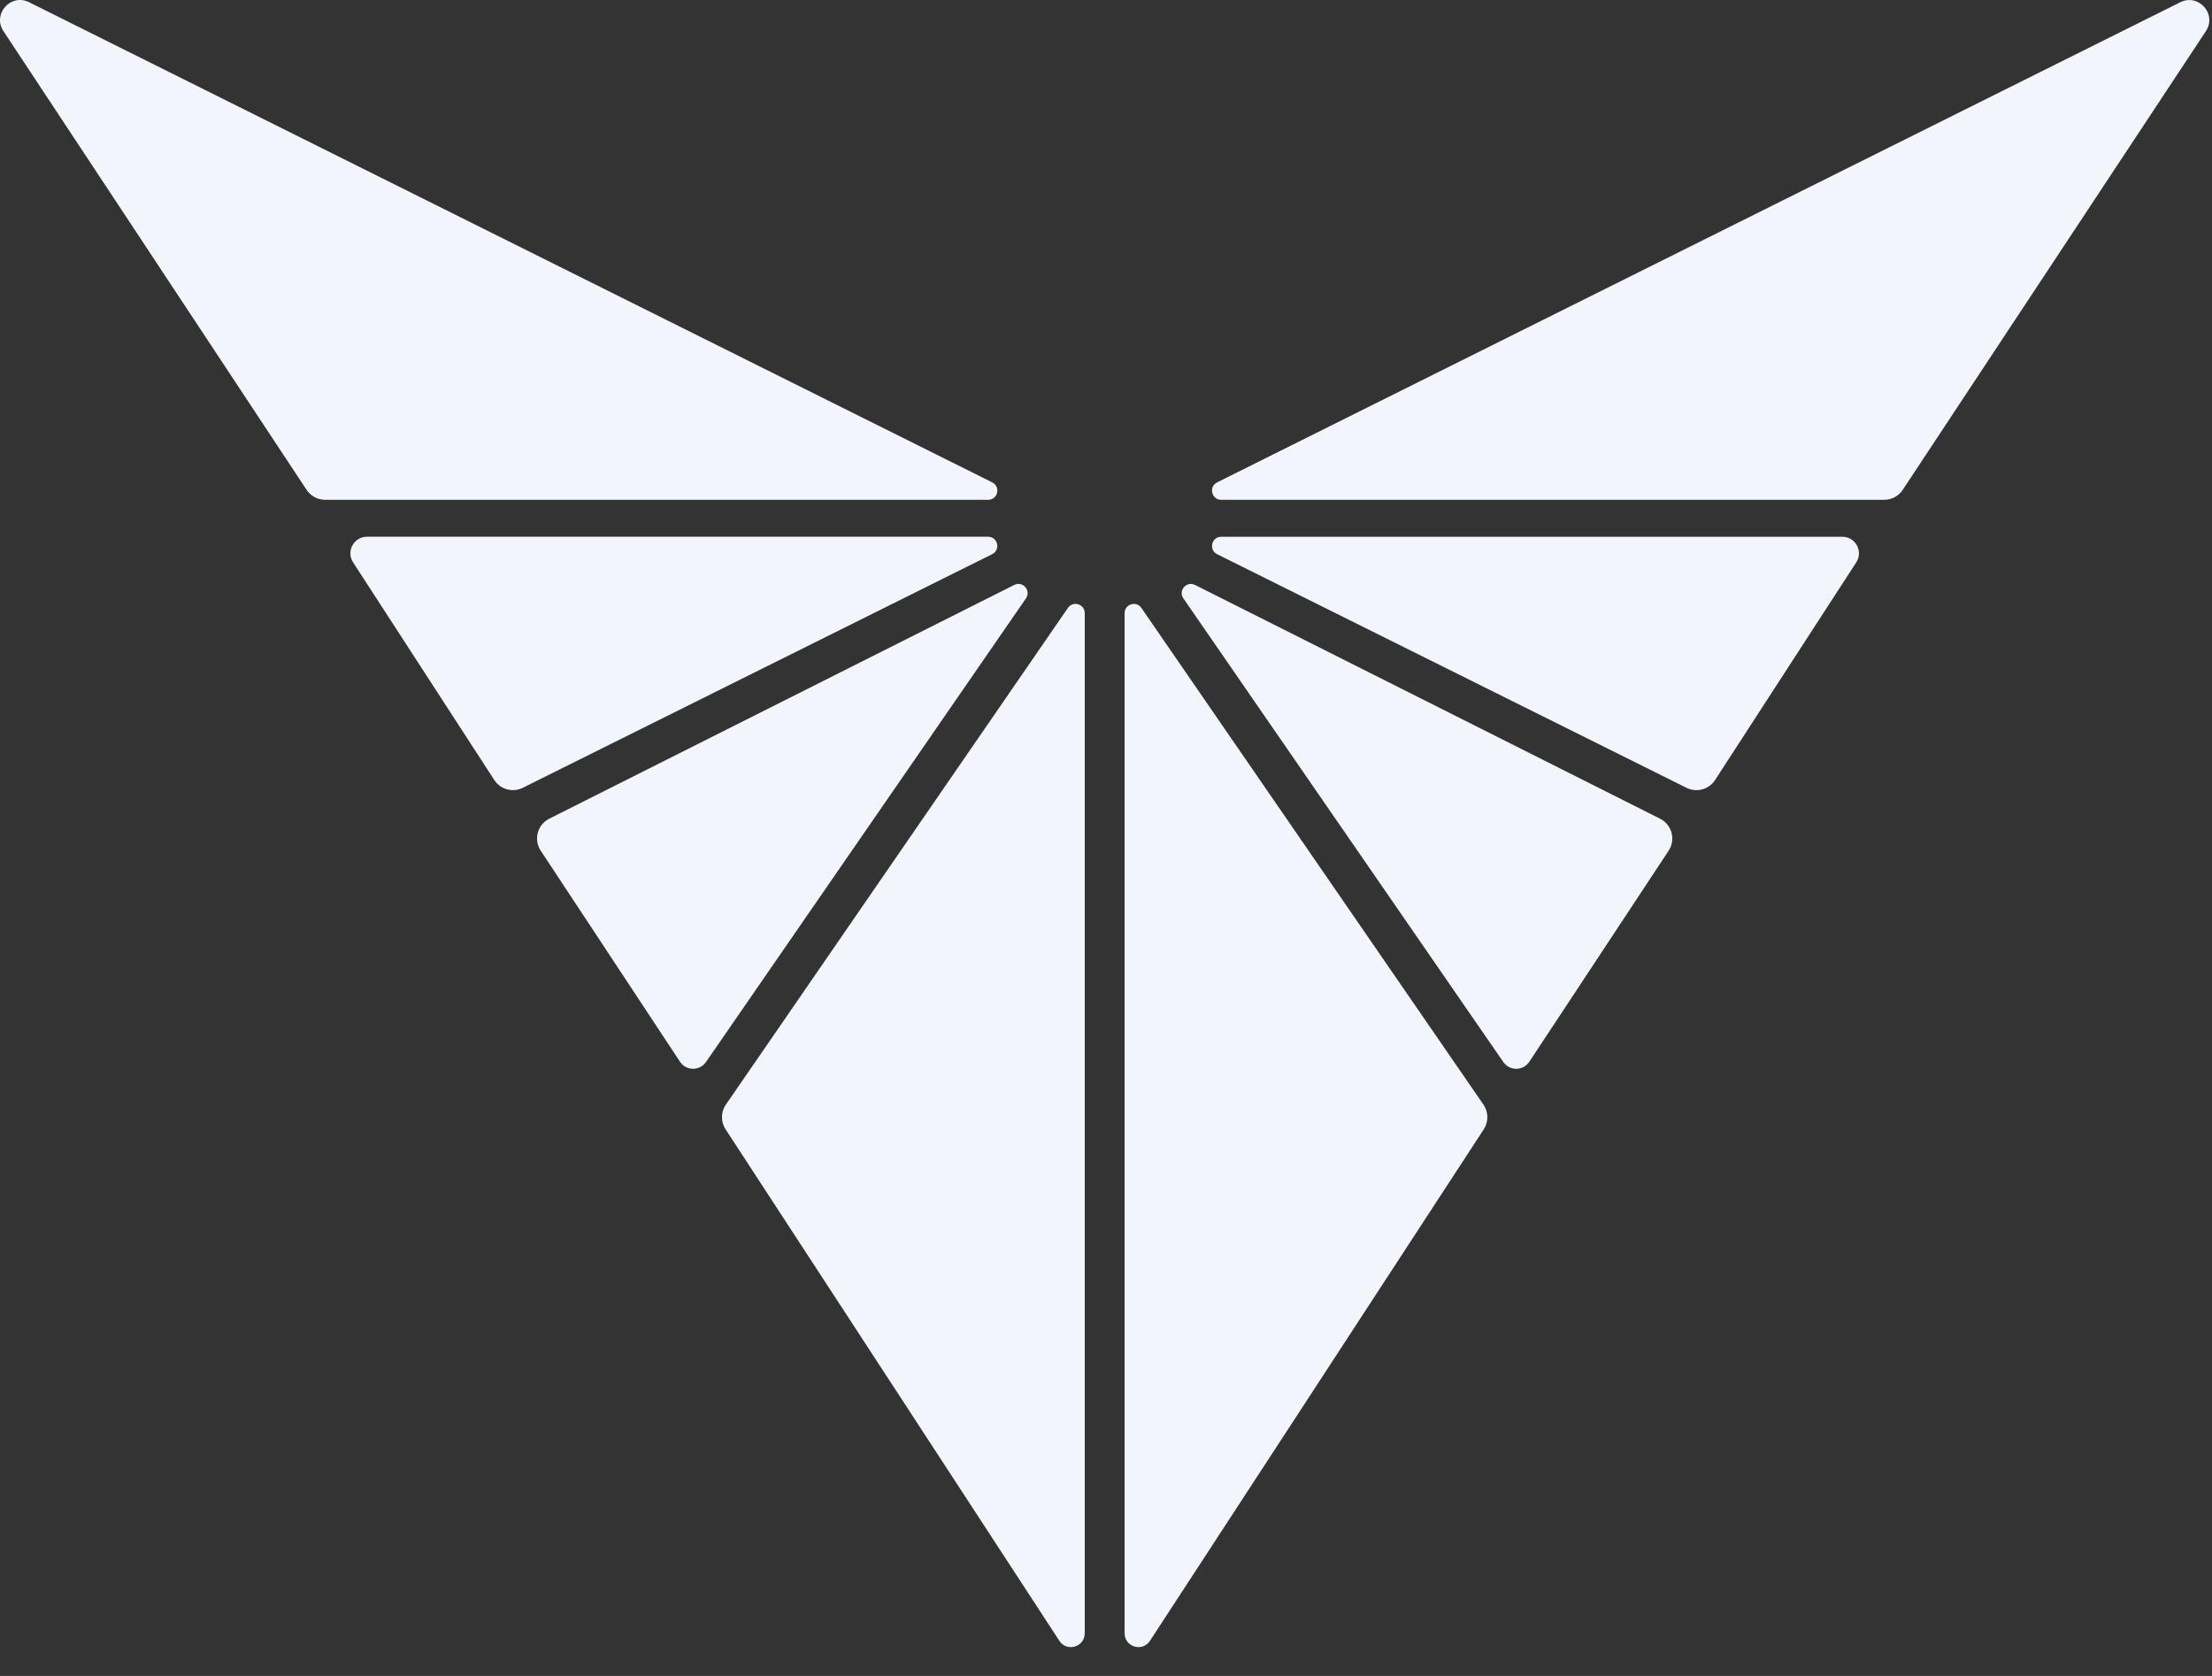 <svg width="66" height="50" viewBox="0 0 66 50" fill="none" xmlns="http://www.w3.org/2000/svg">
<rect x="0" y="0" width="66" height="50" fill="#333333" stroke="none"/>
<path d="M0.102 0.928L9.148 14.614C9.271 14.799 9.478 14.911 9.701 14.911H29.483C29.772 14.911 29.865 14.521 29.605 14.391L0.867 0.066C0.322 -0.207 -0.234 0.419 0.102 0.928ZM10.534 16.776L14.748 23.271C14.931 23.553 15.297 23.653 15.598 23.503L29.604 16.533C29.864 16.404 29.771 16.013 29.482 16.013H10.95C10.557 16.013 10.322 16.448 10.534 16.776ZM21.064 31.685L30.612 17.852C30.773 17.618 30.517 17.323 30.262 17.451L16.388 24.425C16.035 24.603 15.915 25.049 16.133 25.378L20.29 31.677C20.472 31.952 20.876 31.956 21.064 31.684V31.685ZM32.366 48.73V18.292C32.366 18.023 32.017 17.914 31.864 18.136L21.658 32.955C21.506 33.175 21.502 33.466 21.648 33.69L31.609 48.953C31.832 49.295 32.365 49.137 32.365 48.729L32.366 48.73Z" fill="#F2F6FC"/>
<path d="M65.818 0.929L56.772 14.614C56.65 14.8 56.442 14.911 56.219 14.911H36.438C36.148 14.911 36.056 14.521 36.315 14.391L65.053 0.067C65.6 -0.205 66.154 0.42 65.818 0.929ZM55.386 16.777L51.173 23.271C50.99 23.554 50.623 23.654 50.322 23.504L36.316 16.534C36.056 16.405 36.149 16.014 36.439 16.014H54.97C55.363 16.014 55.599 16.448 55.386 16.777ZM44.856 31.686L35.309 17.852C35.147 17.619 35.404 17.324 35.658 17.452L49.532 24.425C49.886 24.603 50.005 25.049 49.788 25.379L45.63 31.677C45.448 31.953 45.044 31.957 44.856 31.685V31.686ZM33.555 48.73V18.293C33.555 18.023 33.903 17.915 34.056 18.137L44.262 32.955C44.414 33.175 44.418 33.467 44.272 33.691L34.311 48.953C34.088 49.295 33.556 49.138 33.556 48.729L33.555 48.73Z" fill="#F2F6FC"/>
</svg>
